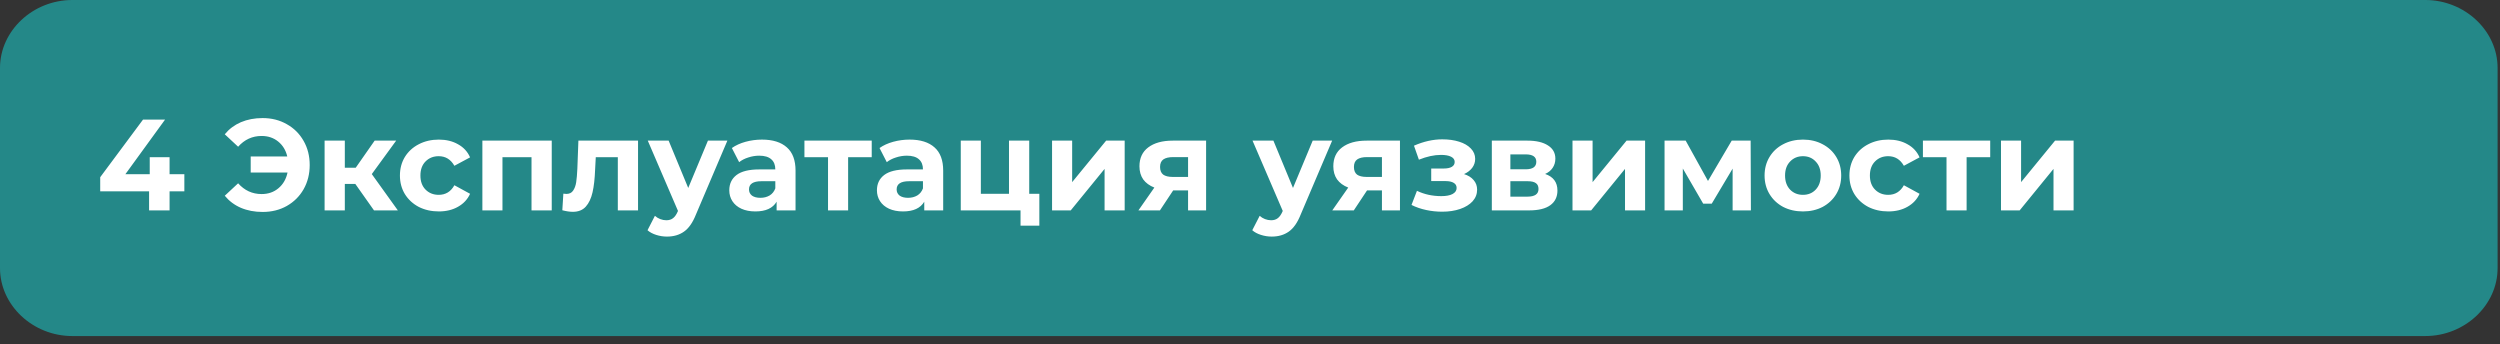 <?xml version="1.0" encoding="UTF-8"?> <svg xmlns="http://www.w3.org/2000/svg" width="276" height="38" viewBox="0 0 276 38" fill="none"><rect x="0" y="0" width="276" height="38" fill="#333333" stroke="none"/> <path opacity="0.55" d="M267.748 37.1H7.988C3.621 37.1 0 33.7 0 29.6V7.5C0 3.4 3.621 0 7.988 0H267.748C272.114 0 275.735 3.4 275.735 7.5V29.6C275.735 33.7 272.114 37.1 267.748 37.1Z" fill="#19CECE"></path> <path d="M20.353 21.123H18.721V23.227H16.459V21.123H11.063V19.563L15.787 13.207H18.22L13.84 19.234H16.531V17.358H18.721V19.234H20.353V21.123ZM28.994 13.035C29.987 13.035 30.875 13.259 31.657 13.708C32.449 14.147 33.069 14.763 33.518 15.555C33.967 16.337 34.191 17.225 34.191 18.217C34.191 19.21 33.967 20.102 33.518 20.894C33.069 21.677 32.449 22.292 31.657 22.741C30.875 23.18 29.987 23.399 28.994 23.399C28.107 23.399 27.305 23.247 26.59 22.941C25.883 22.636 25.292 22.192 24.814 21.61L26.289 20.236C26.995 21.028 27.859 21.424 28.88 21.424C29.615 21.424 30.235 21.209 30.741 20.78C31.256 20.35 31.59 19.773 31.743 19.048H27.677V17.273H31.714C31.552 16.585 31.218 16.037 30.712 15.626C30.206 15.216 29.596 15.011 28.88 15.011C27.859 15.011 26.995 15.407 26.289 16.199L24.814 14.825C25.292 14.242 25.883 13.799 26.59 13.493C27.305 13.188 28.107 13.035 28.994 13.035ZM39.228 20.307H38.068V23.227H35.835V15.526H38.068V18.518H39.271L41.361 15.526H43.737L41.046 19.219L43.923 23.227H41.289L39.228 20.307ZM48.447 23.342C47.626 23.342 46.886 23.175 46.228 22.841C45.579 22.497 45.068 22.025 44.696 21.424C44.333 20.823 44.152 20.14 44.152 19.377C44.152 18.613 44.333 17.931 44.696 17.33C45.068 16.729 45.579 16.261 46.228 15.927C46.886 15.583 47.626 15.412 48.447 15.412C49.258 15.412 49.964 15.583 50.565 15.927C51.176 16.261 51.62 16.743 51.897 17.373L50.164 18.303C49.764 17.597 49.186 17.244 48.432 17.244C47.85 17.244 47.368 17.435 46.986 17.817C46.605 18.198 46.414 18.718 46.414 19.377C46.414 20.035 46.605 20.555 46.986 20.937C47.368 21.319 47.85 21.51 48.432 21.51C49.196 21.51 49.773 21.157 50.164 20.45L51.897 21.395C51.62 22.006 51.176 22.483 50.565 22.827C49.964 23.17 49.258 23.342 48.447 23.342ZM60.912 15.526V23.227H58.679V17.358H55.472V23.227H53.254V15.526H60.912ZM70.44 15.526V23.227H68.207V17.358H65.773L65.701 18.718C65.663 19.73 65.568 20.57 65.415 21.238C65.263 21.906 65.014 22.431 64.671 22.812C64.327 23.194 63.85 23.385 63.239 23.385C62.915 23.385 62.528 23.328 62.08 23.213L62.194 21.381C62.347 21.4 62.457 21.41 62.523 21.41C62.858 21.41 63.106 21.29 63.268 21.052C63.44 20.803 63.554 20.493 63.611 20.121C63.669 19.739 63.712 19.238 63.74 18.618L63.855 15.526H70.44ZM80.303 15.526L76.824 23.7C76.471 24.587 76.032 25.213 75.507 25.575C74.992 25.938 74.367 26.119 73.632 26.119C73.231 26.119 72.835 26.057 72.444 25.933C72.053 25.809 71.733 25.637 71.485 25.418L72.301 23.829C72.473 23.982 72.668 24.101 72.888 24.187C73.117 24.273 73.341 24.316 73.561 24.316C73.866 24.316 74.114 24.239 74.305 24.086C74.496 23.943 74.668 23.7 74.82 23.356L74.849 23.285L71.514 15.526H73.818L75.98 20.751L78.156 15.526H80.303ZM84.121 15.412C85.313 15.412 86.23 15.698 86.869 16.27C87.508 16.834 87.828 17.688 87.828 18.833V23.227H85.738V22.268C85.318 22.984 84.536 23.342 83.39 23.342C82.799 23.342 82.283 23.242 81.844 23.041C81.415 22.841 81.086 22.564 80.857 22.211C80.628 21.858 80.513 21.457 80.513 21.009C80.513 20.293 80.78 19.73 81.315 19.32C81.859 18.909 82.694 18.704 83.82 18.704H85.595C85.595 18.217 85.447 17.845 85.151 17.587C84.855 17.32 84.412 17.187 83.82 17.187C83.409 17.187 83.004 17.253 82.603 17.387C82.212 17.511 81.878 17.683 81.601 17.902L80.799 16.342C81.219 16.046 81.72 15.817 82.302 15.655C82.894 15.493 83.5 15.412 84.121 15.412ZM83.949 21.839C84.33 21.839 84.669 21.753 84.965 21.581C85.261 21.4 85.471 21.137 85.595 20.794V20.007H84.063C83.147 20.007 82.689 20.307 82.689 20.909C82.689 21.195 82.799 21.424 83.018 21.596C83.247 21.758 83.557 21.839 83.949 21.839ZM96.238 17.358H93.633V23.227H91.414V17.358H88.809V15.526H96.238V17.358ZM100.421 15.412C101.613 15.412 102.53 15.698 103.169 16.27C103.808 16.834 104.128 17.688 104.128 18.833V23.227H102.038V22.268C101.618 22.984 100.836 23.342 99.691 23.342C99.099 23.342 98.584 23.242 98.144 23.041C97.715 22.841 97.386 22.564 97.157 22.211C96.928 21.858 96.813 21.457 96.813 21.009C96.813 20.293 97.08 19.73 97.615 19.32C98.159 18.909 98.994 18.704 100.12 18.704H101.895C101.895 18.217 101.747 17.845 101.451 17.587C101.155 17.32 100.712 17.187 100.12 17.187C99.71 17.187 99.304 17.253 98.903 17.387C98.512 17.511 98.178 17.683 97.901 17.902L97.1 16.342C97.519 16.046 98.02 15.817 98.603 15.655C99.194 15.493 99.8 15.412 100.421 15.412ZM100.249 21.839C100.631 21.839 100.969 21.753 101.265 21.581C101.561 21.4 101.771 21.137 101.895 20.794V20.007H100.363C99.447 20.007 98.989 20.307 98.989 20.909C98.989 21.195 99.099 21.424 99.318 21.596C99.547 21.758 99.858 21.839 100.249 21.839ZM114.743 21.395V24.917H112.667V23.227H106.068V15.526H108.287V21.395H111.393V15.526H113.626V21.395H114.743ZM116.147 15.526H118.366V20.107L122.117 15.526H124.164V23.227H121.945V18.647L118.209 23.227H116.147V15.526ZM133.153 15.526V23.227H131.163V21.023H129.517L128.057 23.227H125.681L127.441 20.708C126.907 20.498 126.496 20.198 126.21 19.806C125.933 19.405 125.795 18.924 125.795 18.36C125.795 17.454 126.12 16.757 126.768 16.27C127.427 15.774 128.329 15.526 129.474 15.526H133.153ZM129.517 17.344C129.04 17.344 128.677 17.43 128.429 17.602C128.19 17.773 128.071 18.05 128.071 18.432C128.071 18.814 128.186 19.095 128.415 19.277C128.653 19.448 129.011 19.534 129.488 19.534H131.163V17.344H129.517ZM147.069 15.526L143.59 23.7C143.237 24.587 142.798 25.213 142.274 25.575C141.758 25.938 141.133 26.119 140.398 26.119C139.997 26.119 139.601 26.057 139.21 25.933C138.819 25.809 138.499 25.637 138.251 25.418L139.067 23.829C139.239 23.982 139.434 24.101 139.654 24.187C139.883 24.273 140.107 24.316 140.327 24.316C140.632 24.316 140.88 24.239 141.071 24.086C141.262 23.943 141.434 23.7 141.586 23.356L141.615 23.285L138.28 15.526H140.584L142.746 20.751L144.922 15.526H147.069ZM154.556 15.526V23.227H152.566V21.023H150.92L149.459 23.227H147.083L148.844 20.708C148.309 20.498 147.899 20.198 147.613 19.806C147.336 19.405 147.198 18.924 147.198 18.36C147.198 17.454 147.522 16.757 148.171 16.27C148.83 15.774 149.731 15.526 150.877 15.526H154.556ZM150.92 17.344C150.442 17.344 150.08 17.43 149.832 17.602C149.593 17.773 149.474 18.05 149.474 18.432C149.474 18.814 149.588 19.095 149.817 19.277C150.056 19.448 150.414 19.534 150.891 19.534H152.566V17.344H150.92ZM161.628 19.219C162.086 19.363 162.439 19.582 162.687 19.878C162.945 20.174 163.074 20.527 163.074 20.937C163.074 21.424 162.907 21.853 162.573 22.226C162.239 22.588 161.781 22.87 161.198 23.07C160.616 23.27 159.958 23.371 159.223 23.371C158.622 23.371 158.03 23.309 157.448 23.185C156.866 23.061 156.327 22.874 155.83 22.626L156.431 21.066C157.243 21.457 158.14 21.653 159.123 21.653C159.648 21.653 160.058 21.576 160.354 21.424C160.659 21.262 160.812 21.037 160.812 20.751C160.812 20.503 160.707 20.317 160.497 20.193C160.287 20.059 159.982 19.992 159.581 19.992H158.006V18.604H159.38C159.772 18.604 160.072 18.542 160.282 18.418C160.492 18.294 160.597 18.112 160.597 17.874C160.597 17.626 160.464 17.435 160.196 17.301C159.939 17.168 159.566 17.101 159.08 17.101C158.335 17.101 157.524 17.277 156.646 17.63L156.102 16.084C157.171 15.617 158.211 15.383 159.223 15.383C159.92 15.383 160.54 15.469 161.084 15.641C161.637 15.812 162.072 16.065 162.387 16.399C162.701 16.724 162.859 17.105 162.859 17.544C162.859 17.907 162.749 18.236 162.53 18.532C162.31 18.819 162.01 19.048 161.628 19.219ZM170.582 19.205C171.488 19.51 171.941 20.121 171.941 21.037C171.941 21.734 171.679 22.273 171.154 22.655C170.629 23.037 169.847 23.227 168.806 23.227H164.698V15.526H168.635C169.599 15.526 170.352 15.703 170.896 16.056C171.44 16.399 171.712 16.886 171.712 17.516C171.712 17.898 171.612 18.236 171.412 18.532C171.221 18.819 170.944 19.043 170.582 19.205ZM166.745 18.69H168.434C169.217 18.69 169.608 18.413 169.608 17.859C169.608 17.315 169.217 17.044 168.434 17.044H166.745V18.69ZM168.62 21.71C169.441 21.71 169.851 21.429 169.851 20.866C169.851 20.57 169.756 20.355 169.565 20.221C169.374 20.078 169.074 20.007 168.663 20.007H166.745V21.71H168.62ZM173.603 15.526H175.822V20.107L179.572 15.526H181.619V23.227H179.401V18.647L175.664 23.227H173.603V15.526ZM191.281 23.227V18.618L188.977 22.483H188.032L185.784 18.604V23.227H183.766V15.526H186.099L188.562 19.978L191.181 15.526H193.271L193.3 23.227H191.281ZM199.046 23.342C198.235 23.342 197.505 23.175 196.856 22.841C196.217 22.497 195.716 22.025 195.353 21.424C194.99 20.823 194.809 20.14 194.809 19.377C194.809 18.613 194.99 17.931 195.353 17.33C195.716 16.729 196.217 16.261 196.856 15.927C197.505 15.583 198.235 15.412 199.046 15.412C199.858 15.412 200.583 15.583 201.222 15.927C201.862 16.261 202.363 16.729 202.725 17.33C203.088 17.931 203.269 18.613 203.269 19.377C203.269 20.14 203.088 20.823 202.725 21.424C202.363 22.025 201.862 22.497 201.222 22.841C200.583 23.175 199.858 23.342 199.046 23.342ZM199.046 21.51C199.619 21.51 200.087 21.319 200.449 20.937C200.821 20.546 201.008 20.026 201.008 19.377C201.008 18.728 200.821 18.212 200.449 17.831C200.087 17.439 199.619 17.244 199.046 17.244C198.474 17.244 198.001 17.439 197.629 17.831C197.257 18.212 197.071 18.728 197.071 19.377C197.071 20.026 197.257 20.546 197.629 20.937C198.001 21.319 198.474 21.51 199.046 21.51ZM208.47 23.342C207.649 23.342 206.91 23.175 206.251 22.841C205.602 22.497 205.092 22.025 204.719 21.424C204.357 20.823 204.175 20.14 204.175 19.377C204.175 18.613 204.357 17.931 204.719 17.33C205.092 16.729 205.602 16.261 206.251 15.927C206.91 15.583 207.649 15.412 208.47 15.412C209.281 15.412 209.987 15.583 210.588 15.927C211.199 16.261 211.643 16.743 211.92 17.373L210.188 18.303C209.787 17.597 209.209 17.244 208.456 17.244C207.873 17.244 207.391 17.435 207.01 17.817C206.628 18.198 206.437 18.718 206.437 19.377C206.437 20.035 206.628 20.555 207.01 20.937C207.391 21.319 207.873 21.51 208.456 21.51C209.219 21.51 209.796 21.157 210.188 20.45L211.92 21.395C211.643 22.006 211.199 22.483 210.588 22.827C209.987 23.17 209.281 23.342 208.47 23.342ZM219.719 17.358H217.114V23.227H214.895V17.358H212.29V15.526H219.719V17.358ZM220.91 15.526H223.128V20.107L226.879 15.526H228.926V23.227H226.707V18.647L222.971 23.227H220.91V15.526Z" fill="white"></path> </svg> 
